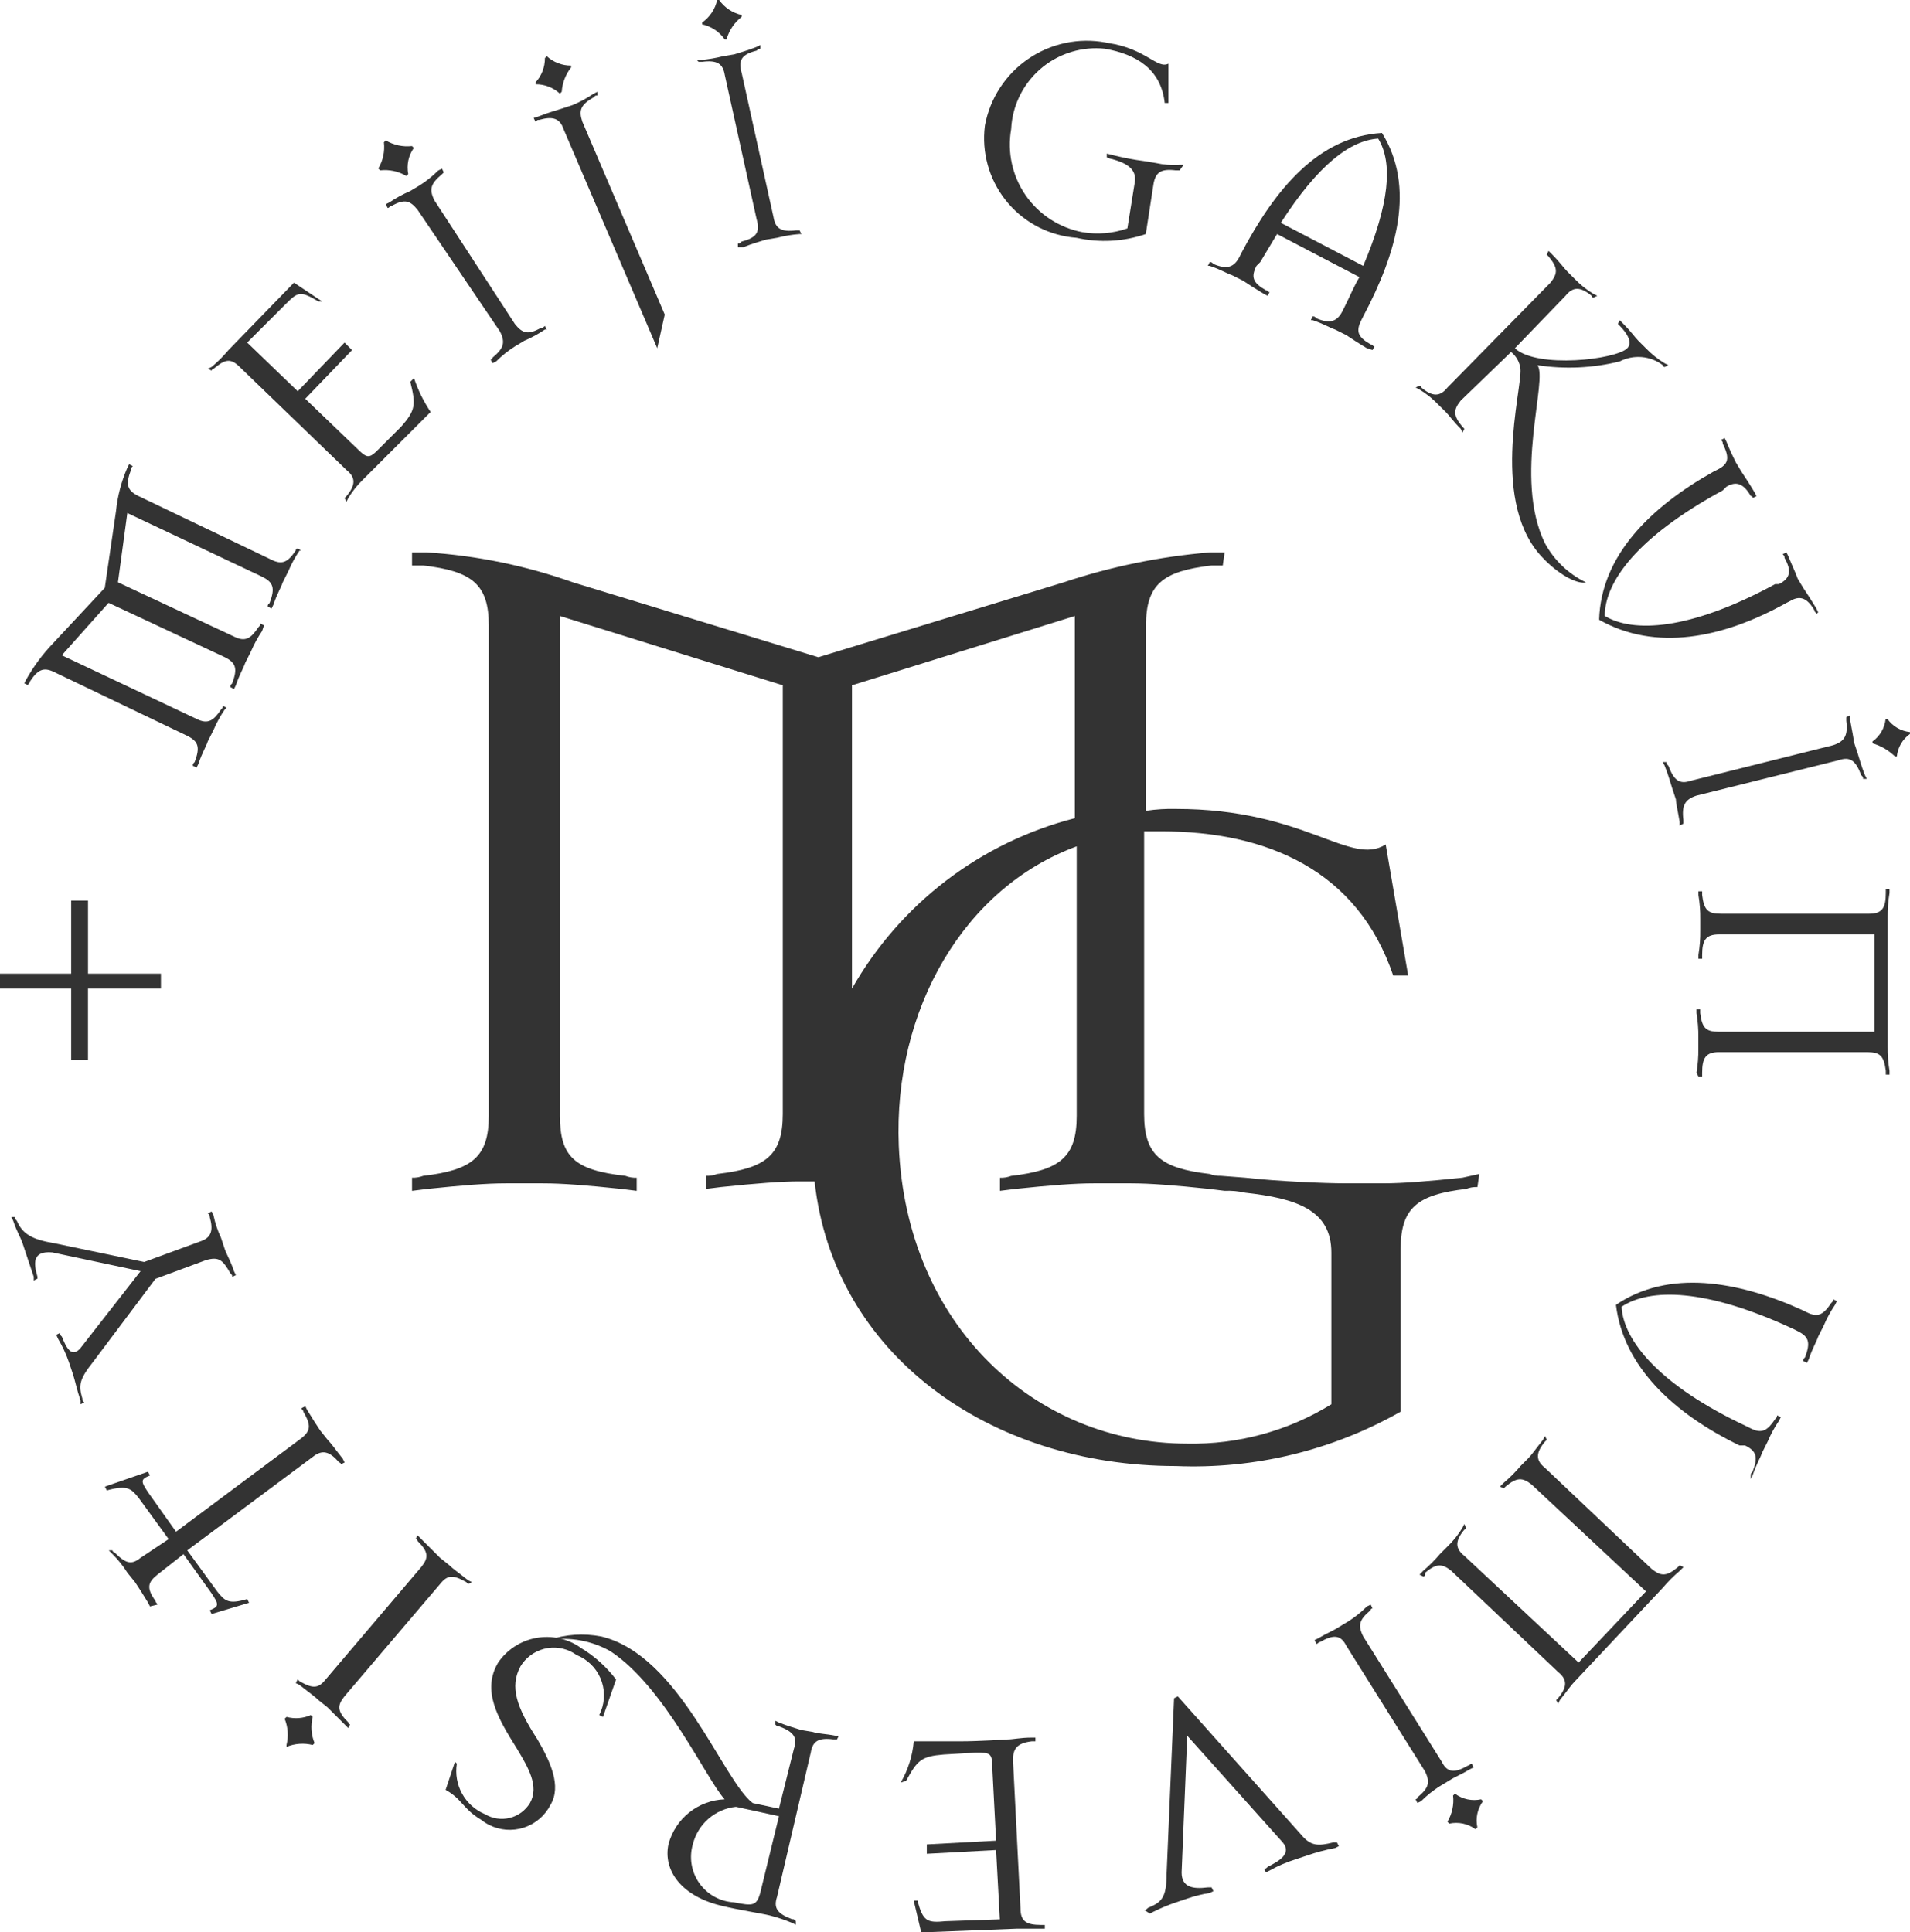 <svg width="85" height="86" viewBox="0 0 85 86" fill="none" xmlns="http://www.w3.org/2000/svg">
<path d="M13.333 24.5C13.136 24.788 12.969 25.096 12.833 25.417L12.583 25.917C12.499 26.167 12.332 26.417 12.166 26.917L12.083 27.083L11.916 27C11.916 26.917 11.916 26.917 12 26.834C12.25 26.168 12.166 25.917 11.666 25.668L5.666 22.832L5.249 25.916L10.416 28.332C10.916 28.583 11.166 28.416 11.499 27.916C11.582 27.832 11.582 27.832 11.582 27.749L11.748 27.832L11.665 28.083C11.469 28.372 11.302 28.679 11.165 29L10.914 29.5C10.831 29.751 10.664 30 10.497 30.5L10.414 30.666L10.25 30.58C10.25 30.497 10.25 30.497 10.333 30.414C10.583 29.747 10.499 29.497 9.999 29.247L4.832 26.83L2.75 29.164L8.75 31.997C9.25 32.247 9.5 32.08 9.833 31.58C9.916 31.497 9.916 31.497 9.916 31.414L10.082 31.497L9.999 31.58C9.803 31.869 9.635 32.176 9.499 32.497L9.247 32.997C9.164 33.247 8.996 33.497 8.83 33.997L8.747 34.163L8.581 34.08C8.581 33.997 8.581 33.997 8.664 33.914C8.915 33.248 8.83 32.997 8.33 32.748L2.416 29.913C1.916 29.663 1.665 29.829 1.333 30.329C1.333 30.413 1.25 30.413 1.25 30.496L1.082 30.413L1.165 30.246C1.486 29.672 1.878 29.14 2.331 28.663L4.663 26.163L5.163 22.746C5.23 22.085 5.398 21.438 5.663 20.829L5.746 20.663L5.912 20.746C5.829 20.829 5.829 20.829 5.829 20.912C5.579 21.578 5.663 21.829 6.163 22.078L12.08 24.911C12.58 25.162 12.831 24.994 13.163 24.495C13.163 24.484 13.164 24.474 13.168 24.463C13.172 24.453 13.178 24.444 13.185 24.436C13.193 24.429 13.202 24.423 13.212 24.418C13.222 24.414 13.232 24.412 13.243 24.412L13.409 24.495L13.333 24.5Z" fill="#333333"/>
<path d="M19.167 18.333L17.667 19.833L16.167 21.333C15.909 21.58 15.685 21.86 15.501 22.166L15.417 22.332L15.334 22.166L15.417 22.083C15.834 21.583 15.834 21.25 15.417 20.917L10.668 16.333C10.251 15.916 10.002 16 9.502 16.416C9.48 16.416 9.46 16.424 9.444 16.44C9.429 16.455 9.42 16.475 9.419 16.497L9.253 16.413L9.419 16.33C9.69 16.102 9.941 15.851 10.169 15.58L13.083 12.58L14.333 13.414H14.167C13.333 12.914 13.25 12.997 12.667 13.58L11 15.247L13.25 17.414L15.333 15.247L15.667 15.581L13.584 17.748L15.842 19.917C16.342 20.417 16.425 20.417 16.842 20L17.842 19C18.508 18.249 18.508 18 18.259 16.994L18.425 16.828C18.602 17.361 18.851 17.868 19.164 18.335" fill="#333333"/>
<path d="M18.167 7.749L18.084 7.832C17.733 7.623 17.324 7.535 16.918 7.582L16.835 7.499C17.044 7.148 17.132 6.739 17.085 6.333L17.168 6.249C17.519 6.458 17.928 6.546 18.334 6.5L18.417 6.583C18.299 6.75 18.215 6.94 18.172 7.14C18.13 7.341 18.128 7.548 18.167 7.749ZM24.25 14.666C23.962 14.863 23.654 15.03 23.333 15.166L22.917 15.416C22.615 15.607 22.335 15.831 22.083 16.083L21.917 16.166L21.834 15.999C21.845 15.999 21.855 15.997 21.866 15.993C21.875 15.99 21.884 15.984 21.892 15.976C21.9 15.969 21.906 15.96 21.91 15.95C21.915 15.94 21.917 15.93 21.917 15.919C22.417 15.502 22.5 15.253 22.25 14.753L18.583 9.338C18.25 8.921 18.001 8.838 17.418 9.171C17.334 9.171 17.334 9.254 17.251 9.254L17.168 9.088L17.334 9.005C17.623 8.809 17.93 8.642 18.251 8.505L18.668 8.255C18.97 8.065 19.25 7.841 19.502 7.589L19.668 7.506L19.751 7.672L19.668 7.755C19.168 8.172 19.085 8.421 19.334 8.921L22.915 14.421C23.249 14.838 23.498 14.921 24.082 14.587C24.164 14.587 24.164 14.587 24.247 14.504L24.33 14.67L24.25 14.666Z" fill="#333333"/>
<path d="M24.999 4.082L24.916 4.166C24.621 3.895 24.234 3.746 23.833 3.749V3.666C24.104 3.371 24.253 2.984 24.25 2.583L24.333 2.5C24.628 2.771 25.015 2.92 25.416 2.917V3C25.171 3.311 25.026 3.688 24.999 4.082ZM26.582 4.249C26.499 4.249 26.499 4.249 26.416 4.332C25.833 4.666 25.75 4.915 25.916 5.415L29.583 14L29.249 15.5L25.082 5.752C24.916 5.252 24.582 5.169 23.999 5.335C23.916 5.335 23.916 5.335 23.833 5.418L23.749 5.252L23.999 5.169C24.416 5.002 24.75 4.918 24.999 4.835L25.499 4.669C25.82 4.532 26.127 4.365 26.416 4.169L26.582 4.085V4.249Z" fill="#333333"/>
<path d="M35.583 10.417C35.245 10.443 34.911 10.498 34.583 10.583L34.083 10.666C33.832 10.749 33.5 10.832 33.083 11H32.838V10.833C32.921 10.833 32.921 10.833 33.004 10.75C33.67 10.583 33.838 10.333 33.67 9.75L32.254 3.333C32.17 2.833 31.92 2.667 31.254 2.75H31.088L31.008 2.669H31.174C31.511 2.642 31.846 2.586 32.174 2.502L32.674 2.419C32.925 2.336 33.257 2.253 33.674 2.085L33.84 2.002V2.169C33.757 2.169 33.757 2.169 33.674 2.252C33.008 2.419 32.84 2.669 33.008 3.252L34.424 9.669C34.508 10.169 34.758 10.335 35.424 10.252H35.583L35.666 10.418L35.583 10.417ZM32.333 1.75H32.25C32.011 1.411 31.655 1.173 31.25 1.084V1C31.589 0.762 31.827 0.405 31.916 0H32.005C32.243 0.339 32.6 0.577 33.005 0.667V0.75C32.68 1.003 32.444 1.354 32.333 1.75Z" fill="#333333"/>
<path d="M52.498 7.583H52.325C51.659 7.5 51.408 7.666 51.325 8.249L50.991 10.416C49.999 10.758 48.931 10.816 47.907 10.584C46.732 10.496 45.64 9.945 44.871 9.053C44.103 8.161 43.72 6.999 43.807 5.824C43.813 5.744 43.821 5.664 43.832 5.583C43.942 4.988 44.168 4.421 44.498 3.913C44.827 3.405 45.253 2.968 45.752 2.625C46.25 2.282 46.811 2.04 47.403 1.914C47.995 1.788 48.606 1.78 49.201 1.89L49.332 1.916C50.999 2.167 51.499 3.083 51.999 2.833V4.583H51.833C51.667 3.083 50.582 2.416 49.166 2.167C48.672 2.116 48.173 2.162 47.697 2.304C47.222 2.445 46.778 2.679 46.393 2.992C46.007 3.305 45.687 3.691 45.451 4.127C45.214 4.564 45.066 5.043 45.015 5.536C45.008 5.606 45.002 5.677 44.999 5.748C44.819 6.775 45.05 7.832 45.643 8.69C46.236 9.547 47.142 10.137 48.166 10.332C48.838 10.448 49.528 10.39 50.171 10.166L50.505 8.083C50.588 7.5 50.088 7.249 49.505 7.083C49.418 7.069 49.333 7.041 49.255 7V6.836L49.589 6.919C50.028 7.028 50.473 7.111 50.922 7.169L51.422 7.252C51.777 7.332 52.142 7.361 52.505 7.336H52.671L52.498 7.583Z" fill="#333333"/>
<path d="M60.832 15.5C60.415 15.25 60.166 15.083 59.915 14.917L59.415 14.667C59.165 14.583 58.915 14.416 58.415 14.25H58.335L58.418 14.083C58.501 14.083 58.501 14.083 58.584 14.167C59.167 14.417 59.501 14.333 59.75 13.833L59.833 13.667C60.084 13.167 60.25 12.75 60.499 12.333L56.832 10.417L56.082 11.667L55.915 11.833C55.665 12.333 55.749 12.583 56.332 12.916C56.415 12.916 56.415 13 56.498 13L56.415 13.166L56.249 13.083C55.832 12.832 55.583 12.666 55.332 12.5L54.832 12.249C54.581 12.166 54.332 11.998 53.832 11.832H53.753L53.836 11.666C53.919 11.666 53.919 11.666 54.002 11.749C54.585 12 54.919 11.915 55.168 11.415L55.251 11.249C56.751 8.416 58.668 6.083 61.501 5.916C63.001 8.333 62.167 11.249 60.667 14.081L60.584 14.247C60.333 14.747 60.418 14.998 61.001 15.33C61.084 15.33 61.084 15.413 61.167 15.413L61.084 15.579L60.832 15.5ZM61.332 6.167C60.082 6.25 58.665 7.333 56.999 9.917L60.666 11.833C61.832 9.083 61.998 7.25 61.332 6.167Z" fill="#333333"/>
<path d="M68.747 24.917C66.247 22.5 67.747 17.334 67.664 16.417C67.629 16.122 67.48 15.852 67.247 15.667L65.003 17.833C64.669 18.25 64.669 18.5 65.086 19L65.169 19.083L65.086 19.249L65.003 19.083C64.669 18.75 64.503 18.5 64.337 18.333L64 18C63.753 17.742 63.473 17.518 63.167 17.333L63 17.25L63.167 17.167C63.189 17.167 63.209 17.175 63.225 17.191C63.24 17.206 63.249 17.226 63.25 17.248C63.75 17.665 64.083 17.665 64.416 17.248L68.999 12.581C69.333 12.165 69.333 11.915 68.916 11.415L68.833 11.332L68.916 11.166L69.082 11.332C69.416 11.665 69.582 11.915 69.748 12.082L70.082 12.416C70.329 12.674 70.61 12.898 70.916 13.082L71.082 13.165L70.916 13.248C70.905 13.248 70.895 13.246 70.885 13.242C70.875 13.239 70.865 13.233 70.858 13.225C70.85 13.218 70.844 13.209 70.84 13.199C70.835 13.189 70.833 13.179 70.833 13.168C70.333 12.751 69.999 12.751 69.667 13.168L67.416 15.501C68.416 16.418 71.916 16.001 72.416 15.501C72.666 15.251 72.416 14.835 72.082 14.501L71.999 14.418L72.082 14.252L72.248 14.418C72.582 14.752 72.748 15.001 72.914 15.169L73.248 15.502C73.496 15.759 73.776 15.984 74.082 16.169L74.248 16.252L74.082 16.335C74.06 16.335 74.039 16.326 74.024 16.311C74.008 16.296 73.999 16.275 73.999 16.253C73.728 16.048 73.404 15.923 73.065 15.893C72.725 15.864 72.385 15.931 72.082 16.086C70.883 16.384 69.636 16.44 68.415 16.253C68.915 16.836 67.332 21.253 68.749 24.169C69.16 24.932 69.801 25.545 70.582 25.92C70.246 26.003 69.497 25.67 68.746 24.92" fill="#333333"/>
<path d="M80.831 27.333C80.831 27.25 80.748 27.25 80.748 27.167C80.414 26.583 80.082 26.5 79.665 26.75L79.499 26.833C76.666 28.416 73.666 29 71.165 27.583C71.248 24.75 73.416 22.583 76.249 20.995L76.415 20.912C76.915 20.661 76.998 20.412 76.666 19.746C76.666 19.663 76.666 19.663 76.583 19.58L76.752 19.5L76.835 19.666C77.001 20.083 77.168 20.416 77.251 20.583L77.502 20.999C77.668 21.25 77.836 21.499 78.085 21.916L78.168 22.082L78.002 22.165C78.003 22.154 78.002 22.144 77.998 22.134C77.995 22.123 77.99 22.114 77.983 22.106C77.976 22.098 77.967 22.091 77.958 22.086C77.948 22.082 77.938 22.079 77.927 22.078H77.915C77.581 21.495 77.249 21.412 76.832 21.661L76.666 21.827C72.833 23.91 71.416 25.911 71.416 27.413C72.666 28.164 75.166 28.08 78.999 25.997H79.165C79.665 25.746 79.748 25.414 79.416 24.831C79.416 24.748 79.416 24.748 79.333 24.665L79.499 24.582L79.582 24.748C79.748 25.165 79.916 25.498 79.999 25.748L80.249 26.165C80.416 26.415 80.583 26.665 80.832 27.081L80.915 27.248L80.831 27.333Z" fill="#333333"/>
<path d="M74.749 36.582C74.666 36.082 74.583 35.748 74.583 35.582L74.417 35.082C74.334 34.831 74.251 34.499 74.083 34.082L74 33.916H74.166C74.166 33.999 74.166 33.999 74.249 34.082C74.5 34.748 74.749 34.916 75.249 34.748L81.582 33.166C82.082 32.999 82.248 32.749 82.164 32.083V31.917L82.329 31.838V32C82.412 32.5 82.495 32.834 82.495 33L82.662 33.5C82.745 33.751 82.828 34.083 82.995 34.5L83.078 34.666H82.912C82.912 34.583 82.912 34.583 82.829 34.5C82.578 33.834 82.329 33.666 81.829 33.834L75.498 35.41C74.998 35.576 74.832 35.827 74.915 36.493V36.659L74.749 36.742V36.582ZM83.332 33.082V33C83.494 32.884 83.63 32.735 83.731 32.562C83.831 32.39 83.894 32.198 83.915 32H83.998C84.114 32.162 84.263 32.298 84.436 32.399C84.608 32.499 84.8 32.562 84.998 32.583V32.666C84.835 32.782 84.699 32.931 84.599 33.103C84.498 33.276 84.436 33.468 84.415 33.666H84.332C84.05 33.395 83.707 33.194 83.332 33.082Z" fill="#333333"/>
<path d="M75.498 47.747C75.558 47.389 75.586 47.027 75.581 46.664V46.171C75.586 45.808 75.558 45.446 75.498 45.088V44.921H75.664V45.088C75.747 45.754 75.915 45.921 76.498 45.921H83.415V41.587H76.501C75.918 41.587 75.75 41.838 75.75 42.504V42.67H75.584V42.5C75.644 42.142 75.672 41.78 75.667 41.417V40.917C75.672 40.554 75.644 40.192 75.584 39.834V39.668H75.75V39.834C75.833 40.5 76.001 40.668 76.584 40.668H83.173C83.756 40.668 83.923 40.417 83.923 39.751V39.578H84.089V39.745C84.029 40.102 84.001 40.465 84.006 40.827V46.577C84.001 46.94 84.029 47.302 84.089 47.66V47.826H83.923V47.66C83.84 46.994 83.673 46.826 83.09 46.826H76.501C75.918 46.826 75.75 47.077 75.75 47.743V47.91H75.584L75.498 47.747Z" fill="#333333"/>
<path d="M77.914 65.666C77.914 65.583 77.914 65.583 77.997 65.499C78.248 64.833 78.163 64.583 77.663 64.333H77.414C74.492 62.914 72.247 60.833 71.914 58.074C74.247 56.491 77.33 56.991 80.247 58.325L80.414 58.408C80.914 58.659 81.164 58.491 81.496 57.991C81.579 57.908 81.579 57.908 81.579 57.825L81.746 57.908L81.664 58.074C81.468 58.363 81.3 58.67 81.164 58.991L80.913 59.491C80.83 59.742 80.663 59.991 80.497 60.491L80.414 60.657L80.247 60.574C80.247 60.491 80.247 60.491 80.33 60.408C80.581 59.741 80.497 59.491 79.997 59.242L79.831 59.159C75.914 57.325 73.414 57.325 72.164 58.159C72.247 59.659 73.832 61.659 77.751 63.492L77.917 63.575C78.417 63.825 78.667 63.658 79 63.158C79.083 63.075 79.083 63.075 79.083 62.992L79.249 63.075L79.166 63.241C78.969 63.529 78.802 63.837 78.666 64.158L78.415 64.658C78.332 64.909 78.165 65.158 77.998 65.658L77.915 65.824L77.914 65.666Z" fill="#333333"/>
<path d="M63.331 69.914C63.602 69.686 63.853 69.435 64.082 69.164L64.415 68.83C64.673 68.583 64.897 68.302 65.081 67.996L65.164 67.83L65.248 67.996C65.248 68.007 65.246 68.017 65.242 68.028C65.238 68.037 65.232 68.047 65.225 68.054C65.217 68.062 65.208 68.068 65.198 68.072C65.188 68.077 65.177 68.079 65.167 68.079C64.751 68.579 64.751 68.913 65.167 69.245L70.251 73.995L73.251 70.828L68.168 66.078C67.751 65.745 67.502 65.745 67.002 66.161L66.919 66.245L66.753 66.161L66.919 65.995C67.19 65.767 67.441 65.516 67.669 65.245L68.003 64.911C68.169 64.745 68.337 64.494 68.669 64.077L68.755 63.914L68.838 64.08L68.755 64.163C68.338 64.663 68.338 64.997 68.755 65.329L73.505 69.829C73.922 70.163 74.171 70.163 74.671 69.746L74.754 69.663L74.92 69.746L74.754 69.912C74.483 70.141 74.232 70.391 74.003 70.662L70.087 74.829C69.921 74.995 69.753 75.246 69.421 75.663L69.338 75.829L69.255 75.663L69.338 75.58C69.755 75.08 69.755 74.746 69.338 74.413L64.588 69.913C64.172 69.58 63.922 69.58 63.422 69.996C63.422 70.08 63.422 70.163 63.339 70.163L63.173 70.08L63.331 69.914Z" fill="#333333"/>
<path d="M58.665 72.914C59.082 72.664 59.331 72.581 59.582 72.414L59.998 72.164C60.3 71.973 60.58 71.749 60.832 71.497L60.998 71.414L61.081 71.581C61.07 71.581 61.06 71.583 61.05 71.587C61.04 71.59 61.031 71.596 61.023 71.604C61.015 71.611 61.009 71.62 61.005 71.63C61 71.64 60.998 71.65 60.998 71.661C60.498 72.078 60.415 72.327 60.664 72.827L64.164 78.413C64.414 78.913 64.747 78.913 65.33 78.579C65.413 78.579 65.413 78.496 65.496 78.496L65.579 78.662L65.413 78.745C64.996 78.996 64.747 79.079 64.496 79.245L64.079 79.495C63.778 79.686 63.498 79.909 63.246 80.161L63.079 80.245L62.996 80.078C63.007 80.078 63.017 80.076 63.028 80.072C63.038 80.068 63.047 80.062 63.054 80.055C63.062 80.047 63.068 80.038 63.072 80.028C63.077 80.018 63.079 80.008 63.079 79.997C63.579 79.581 63.662 79.331 63.413 78.831L59.913 73.246C59.662 72.746 59.33 72.746 58.747 73.079C58.664 73.079 58.664 73.162 58.581 73.162L58.498 72.996L58.665 72.914ZM64.665 79.914L64.748 79.831C64.913 79.953 65.103 80.038 65.304 80.082C65.505 80.125 65.713 80.124 65.914 80.081L65.997 80.164C65.875 80.33 65.789 80.519 65.746 80.721C65.703 80.922 65.704 81.13 65.747 81.331L65.663 81.414C65.498 81.292 65.309 81.206 65.108 81.162C64.907 81.119 64.699 81.119 64.498 81.163L64.414 81.08C64.623 80.729 64.712 80.32 64.665 79.914Z" fill="#333333"/>
<path d="M50.916 85C50.999 85 50.999 85 51.082 84.917C51.665 84.667 51.916 84.5 51.916 83.417L52.249 75.583L52.416 75.5L57.916 81.667C58.333 82.167 58.666 82.167 59.333 82H59.499L59.582 82.167L59.416 82.25C58.991 82.329 58.573 82.441 58.165 82.583L57.665 82.75C57.261 82.875 56.871 83.043 56.502 83.25L56.336 83.333L56.253 83.167C56.336 83.167 56.336 83.167 56.419 83.083C56.919 82.833 57.502 82.5 57.085 82L52.835 77.251L52.585 83.334C52.585 84 53.085 84.085 53.751 84H53.917L54 84.167L53.834 84.25C53.494 84.302 53.159 84.386 52.834 84.5L52.334 84.667C51.992 84.784 51.658 84.923 51.334 85.083L51.168 85.166L50.916 85Z" fill="#333333"/>
<path d="M40.665 77.5H42.748C43.582 77.5 44.831 77.417 44.831 77.417C45.082 77.417 45.414 77.334 45.914 77.334H46.079V77.5H45.914C45.248 77.583 45.081 77.834 45.081 78.334L45.414 84.923C45.414 85.506 45.665 85.673 46.331 85.673H46.497V85.839H45.247L40.997 86.005L40.662 84.589H40.828C41.079 85.506 41.245 85.589 42.079 85.506L44.495 85.423L44.329 82.339L41.245 82.505V82.088L44.329 81.922L44.164 78.755C44.164 78.004 44.081 78.004 43.412 78.004L41.997 78.087C40.997 78.17 40.831 78.338 40.328 79.253L40.082 79.339C40.41 78.776 40.609 78.148 40.665 77.5Z" fill="#333333"/>
<path d="M26.75 72.831C30.25 73.664 32.166 79.248 33.499 80.248L34.665 80.498L35.331 77.831C35.497 77.331 35.331 77.081 34.665 76.831C34.582 76.831 34.582 76.831 34.499 76.748V76.582L34.665 76.665C35.082 76.831 35.416 76.916 35.665 76.999L36.165 77.082C36.415 77.165 36.748 77.165 37.165 77.248H37.332L37.249 77.414H37.082C36.416 77.331 36.166 77.497 36.082 77.997L34.582 84.416C34.416 84.916 34.582 85.167 35.248 85.416C35.332 85.416 35.332 85.416 35.415 85.499V85.665L35.248 85.582C34.924 85.445 34.589 85.334 34.248 85.248C33.914 85.165 32.831 84.998 32.165 84.832C30.332 84.415 29.498 83.249 29.749 82.081C29.896 81.524 30.219 81.029 30.669 80.669C31.119 80.308 31.673 80.103 32.249 80.081C31.416 79.164 29.582 75.081 27.166 73.491C26.332 73.019 25.363 72.843 24.416 72.991C25.167 72.736 25.971 72.681 26.749 72.833M32.666 84.666C33.5 84.832 33.666 84.832 33.832 84.249L34.666 80.833L32.749 80.416C32.297 80.464 31.871 80.649 31.528 80.948C31.186 81.246 30.943 81.642 30.833 82.083C30.748 82.375 30.73 82.683 30.78 82.984C30.831 83.284 30.948 83.569 31.125 83.817C31.301 84.066 31.531 84.271 31.798 84.418C32.064 84.565 32.362 84.65 32.666 84.666Z" fill="#333333"/>
<path d="M25.833 73.332C26.447 73.698 26.984 74.18 27.416 74.749L26.833 76.416L26.667 76.332C26.782 76.106 26.852 75.859 26.872 75.606C26.892 75.353 26.862 75.098 26.783 74.857C26.704 74.615 26.579 74.391 26.414 74.198C26.248 74.006 26.047 73.847 25.82 73.732C25.769 73.706 25.72 73.683 25.664 73.661C25.293 73.391 24.829 73.279 24.376 73.35C23.922 73.422 23.515 73.67 23.245 74.041C23.216 74.08 23.19 74.12 23.165 74.161C22.665 75.078 22.998 75.995 23.915 77.411C24.498 78.411 24.998 79.494 24.498 80.328C24.253 80.809 23.828 81.173 23.315 81.34C22.802 81.507 22.244 81.464 21.763 81.219C21.639 81.156 21.523 81.081 21.414 80.994C20.58 80.494 20.58 80.077 19.831 79.661L20.248 78.41L20.331 78.493C20.257 78.954 20.34 79.427 20.567 79.835C20.794 80.243 21.151 80.563 21.582 80.743C21.914 80.942 22.312 81.002 22.688 80.908C23.064 80.814 23.387 80.575 23.587 80.243C24.004 79.492 23.504 78.66 23.004 77.826C22.17 76.493 21.421 75.248 22.17 73.993C22.564 73.42 23.169 73.026 23.853 72.9C24.537 72.773 25.244 72.922 25.817 73.316L25.833 73.327" fill="#333333"/>
<path d="M13.833 76.332L13.916 76.415C13.819 76.803 13.848 77.211 13.999 77.581L13.916 77.664C13.528 77.566 13.12 77.595 12.75 77.747V77.664C12.847 77.276 12.818 76.867 12.667 76.496L12.75 76.413C13.11 76.511 13.492 76.482 13.833 76.332ZM18.833 68.582L19.584 69.332L20 69.666C20.166 69.832 20.417 70 20.834 70.332L21 70.415L20.834 70.499L20.751 70.415C20.168 70.082 19.917 70.082 19.585 70.499L15.334 75.493C15 75.91 15 76.159 15.5 76.659C15.5 76.67 15.501 76.68 15.505 76.691C15.509 76.701 15.515 76.71 15.522 76.718C15.53 76.725 15.539 76.731 15.549 76.736C15.559 76.74 15.569 76.742 15.58 76.742L15.497 76.909L15.331 76.742L14.58 75.992L14.163 75.658C13.997 75.492 13.747 75.324 13.33 74.992L13.163 74.909L13.247 74.743L13.33 74.826C13.913 75.16 14.163 75.16 14.496 74.743L18.746 69.743C19.079 69.327 19.079 69.077 18.579 68.578C18.579 68.567 18.578 68.556 18.574 68.546C18.57 68.536 18.564 68.527 18.556 68.519C18.549 68.512 18.54 68.505 18.53 68.501C18.52 68.497 18.51 68.494 18.499 68.494L18.582 68.328L18.833 68.582Z" fill="#333333"/>
<path d="M6.584 65.5L6.673 65.668C6.256 65.834 6.256 65.918 6.59 66.418L7.834 68.17L13.421 64.003C13.838 63.669 13.838 63.42 13.504 62.837C13.504 62.754 13.421 62.754 13.421 62.671L13.587 62.588L13.67 62.754C13.921 63.171 14.087 63.42 14.253 63.671L14.587 64.088C14.753 64.254 14.92 64.505 15.253 64.921L15.336 65.088L15.17 65.171C15.17 65.16 15.168 65.149 15.164 65.139C15.161 65.129 15.155 65.12 15.147 65.112C15.139 65.105 15.13 65.099 15.12 65.094C15.111 65.09 15.1 65.088 15.089 65.088C14.672 64.588 14.338 64.505 13.923 64.837L8.334 69L9.668 70.833C10.002 71.25 10.168 71.416 11.001 71.167L11.084 71.333L9.417 71.833L9.334 71.667C9.751 71.501 9.751 71.416 9.417 70.916L8.167 69.169L7.001 70.085C6.584 70.419 6.501 70.668 6.918 71.251C6.918 71.334 7.001 71.334 7.001 71.417L6.673 71.496L6.59 71.33C6.339 70.913 6.173 70.664 6.007 70.413L5.67 69.996C5.48 69.695 5.256 69.415 5.004 69.163L4.842 69H5.008C5.008 69.022 5.016 69.042 5.031 69.058C5.046 69.073 5.066 69.082 5.088 69.083C5.588 69.583 5.839 69.666 6.254 69.333L7.505 68.5L6.171 66.666C5.837 66.25 5.671 66.083 4.754 66.333L4.668 66.164L6.584 65.5Z" fill="#333333"/>
<path d="M0.666 54.165C0.666 54.248 0.666 54.248 0.749 54.332C1 54.915 1.415 55.165 2.416 55.332L6.416 56.166L8.916 55.249C9.416 55.083 9.499 54.749 9.333 54.166C9.333 54.083 9.333 54.083 9.25 54L9.416 53.917L9.499 54.083C9.571 54.428 9.683 54.764 9.833 55.083L9.999 55.583C10.082 55.834 10.25 56.083 10.416 56.583L10.499 56.749L10.333 56.832C10.333 56.749 10.333 56.749 10.25 56.666C9.916 56.083 9.75 55.916 9.167 56.083L6.917 56.917L4.166 60.584C3.5 61.417 3.5 61.667 3.666 62.251C3.666 62.334 3.666 62.334 3.749 62.417L3.582 62.5V62.334C3.416 61.834 3.332 61.417 3.249 61.168L3.078 60.657C2.95 60.279 2.782 59.917 2.578 59.574L2.505 59.408L2.671 59.325C2.671 59.408 2.671 59.408 2.755 59.491C2.921 59.908 3.171 60.491 3.588 59.991L6.255 56.575L2.333 55.741C1.417 55.658 1.5 56.241 1.667 56.824V56.907L1.501 56.99V56.824L1.167 55.824L1.001 55.324C0.918 55.074 0.751 54.824 0.584 54.324L0.5 54.163L0.666 54.165Z" fill="#333333"/>
<path d="M3.916 44V47.167H3.167V44H0V43.334H3.167V40.084H3.917V43.334H7.162V44H3.916Z" fill="#333333"/>
<path d="M65.082 52.415C63.499 52.581 62.415 52.666 61.582 52.666H59.832C58.998 52.666 56.916 52.583 55.416 52.415L54.333 52.332C54.162 52.339 53.992 52.31 53.833 52.249C51.666 51.998 50.917 51.415 50.917 49.582V37H51.667C56.417 37 60.418 38.751 62.001 43.417H62.667L61.667 37.585C60.084 38.585 58.086 36.002 52.334 36.002C51.888 35.991 51.441 36.019 51 36.085V27.835C51 26.001 51.751 25.418 53.916 25.168H54.416L54.499 24.585H53.833C51.621 24.769 49.439 25.217 47.333 25.918L36.417 29.251L25.498 25.918C23.404 25.175 21.216 24.726 18.998 24.585H18.336V25.168H18.836C21.003 25.418 21.752 26.001 21.752 27.835V49.665C21.752 51.498 21.002 52.081 18.836 52.332C18.677 52.393 18.507 52.422 18.336 52.415V53L19.002 52.917C20.585 52.751 21.669 52.667 22.502 52.667H24.169C25.002 52.667 26.085 52.75 27.669 52.917L28.335 53V52.417C28.165 52.424 27.994 52.395 27.835 52.334C25.585 52.083 24.919 51.5 24.919 49.667V27.416L34.835 30.5V49.582C34.835 51.415 34.085 51.998 31.919 52.249C31.76 52.31 31.59 52.339 31.419 52.332V52.915L32.085 52.832C33.668 52.666 34.752 52.581 35.585 52.581H36.252C37.085 60.248 44.001 65.248 52.334 65.248C55.828 65.394 59.293 64.555 62.334 62.827V55.582C62.334 53.749 63.084 53.166 65.25 52.915C65.409 52.853 65.579 52.825 65.75 52.832L65.833 52.249L65.082 52.415ZM37.915 44V30.5L47.832 27.416V36.416C45.754 36.949 43.805 37.895 42.101 39.198C40.398 40.501 38.974 42.135 37.915 44ZM59.249 62.5C57.323 63.688 55.095 64.296 52.832 64.25C46.083 64.25 40.332 59 39.999 51C39.749 44.917 42.916 39.5 47.916 37.668V49.668C47.916 51.501 47.166 52.084 45 52.335C44.841 52.396 44.671 52.425 44.5 52.418V53L45.166 52.917C46.749 52.751 47.833 52.667 48.666 52.667H50.333C51.167 52.667 52.25 52.75 53.833 52.917L54.499 53C54.807 52.986 55.115 53.014 55.416 53.083C57.666 53.334 59.249 53.834 59.249 55.75V62.5Z" fill="#333333"/>
</svg>
